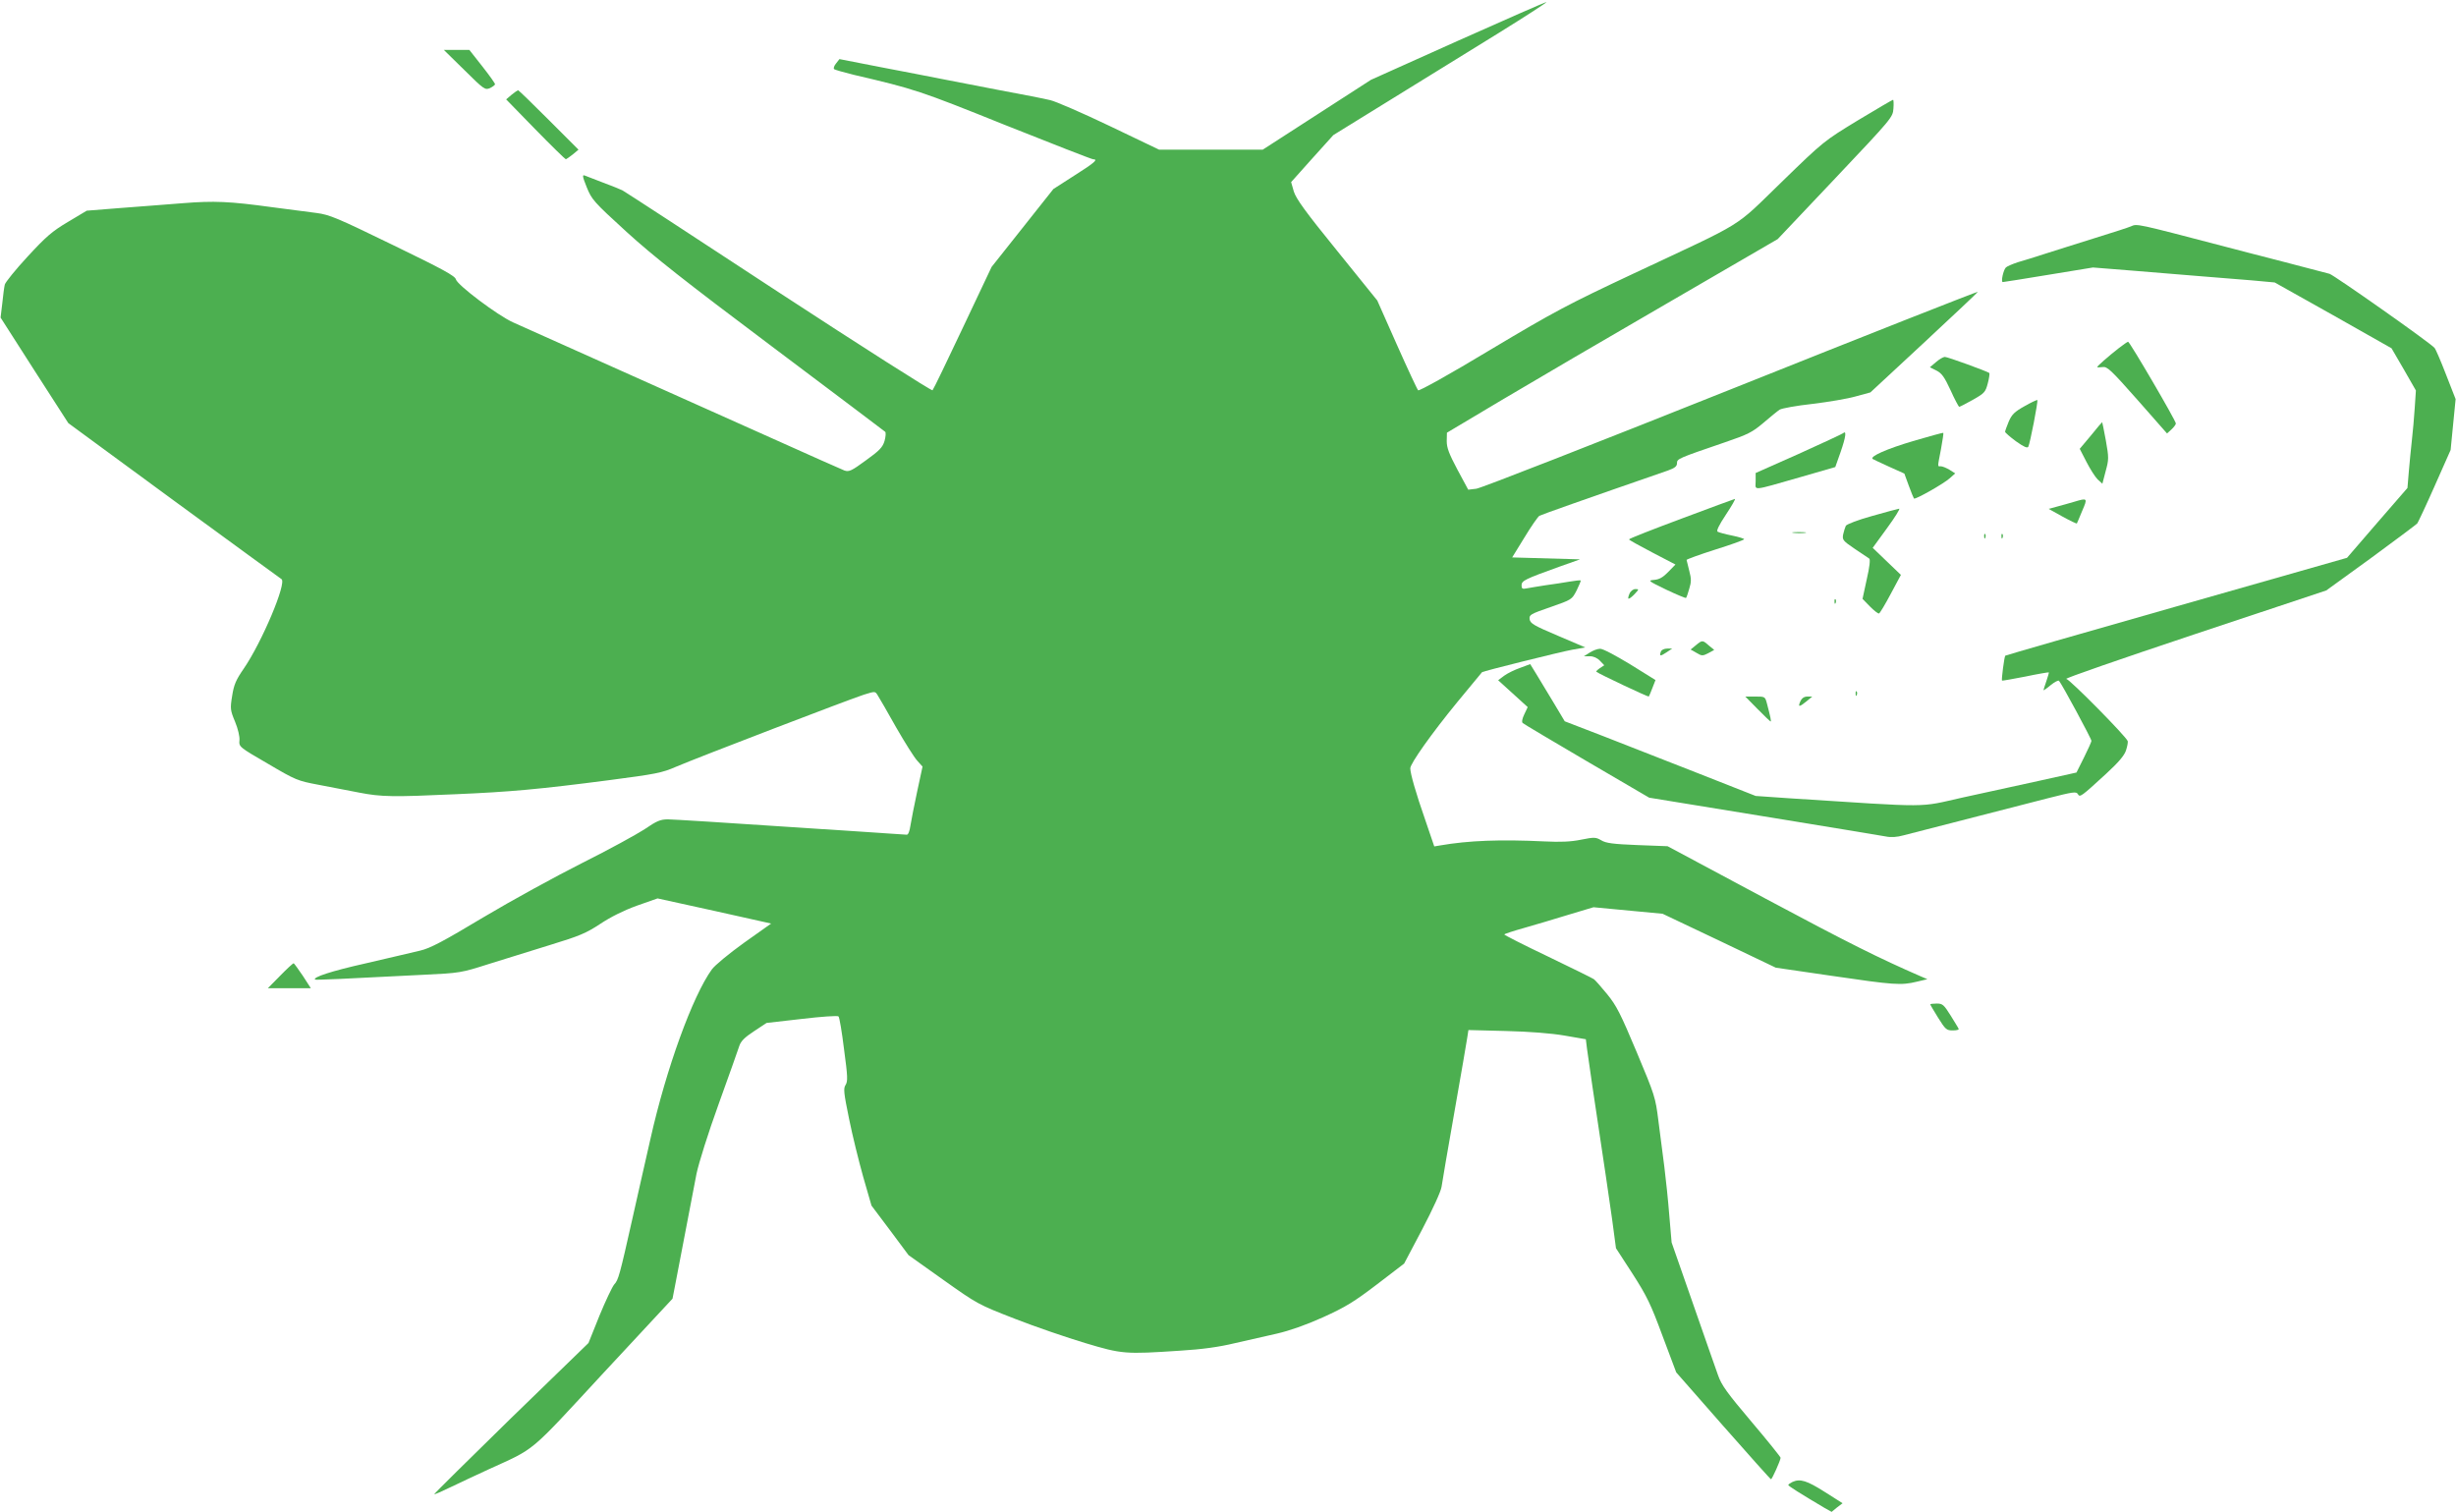 <?xml version="1.0" standalone="no"?>
<!DOCTYPE svg PUBLIC "-//W3C//DTD SVG 20010904//EN"
 "http://www.w3.org/TR/2001/REC-SVG-20010904/DTD/svg10.dtd">
<svg version="1.0" xmlns="http://www.w3.org/2000/svg"
 width="1280pt" height="788pt" viewBox="0 0 1280 788"
 preserveAspectRatio="xMidYMid meet">
<g transform="translate(0,788) scale(0.1,-0.1)"
fill="#4caf50" stroke="none">
<path d="M7595 7666 l-450 -202 -282 -182 -282 -182 -270 0 -270 0 -259 124
c-142 68 -281 128 -308 134 -27 7 -146 30 -264 52 -118 23 -258 50 -310 60
-52 10 -192 38 -310 60 l-215 42 -18 -23 c-10 -12 -14 -25 -10 -29 4 -4 51
-17 103 -30 317 -74 342 -82 787 -261 246 -98 453 -179 460 -179 28 0 8 -18
-98 -85 l-109 -70 -161 -203 -161 -203 -150 -317 c-82 -174 -153 -321 -158
-326 -4 -4 -363 224 -802 511 -436 286 -802 525 -814 531 -12 6 -57 24 -100
40 -43 17 -87 33 -96 37 -14 6 -13 -4 10 -61 26 -64 35 -75 207 -232 143 -130
299 -253 760 -599 319 -240 584 -439 588 -443 5 -4 3 -26 -3 -48 -10 -33 -26
-50 -97 -101 -75 -55 -88 -61 -112 -53 -14 6 -181 79 -371 165 -190 85 -559
250 -820 367 -261 117 -502 225 -536 240 -80 36 -290 194 -298 224 -4 18 -68
53 -328 179 -292 142 -330 158 -398 167 -41 5 -145 19 -230 30 -226 31 -304
34 -468 21 -81 -6 -226 -18 -324 -25 l-176 -14 -97 -58 c-83 -49 -115 -77
-211 -181 -63 -68 -116 -134 -119 -146 -3 -12 -9 -56 -13 -97 l-9 -75 176
-275 177 -275 549 -403 c303 -221 555 -406 562 -410 29 -18 -102 -329 -197
-467 -40 -58 -51 -83 -60 -141 -11 -67 -10 -75 15 -135 15 -36 25 -78 23 -97
-3 -34 -2 -35 148 -122 146 -86 154 -89 265 -110 63 -12 158 -30 213 -41 114
-22 174 -23 501 -8 283 12 436 26 798 73 244 32 277 38 350 70 115 49 910 354
980 376 58 18 58 18 71 -3 8 -12 51 -87 96 -167 46 -80 95 -158 111 -175 l27
-30 -28 -130 c-15 -71 -31 -151 -35 -177 -4 -28 -11 -48 -19 -48 -7 0 -279 18
-606 40 -327 22 -614 40 -639 40 -39 0 -58 -8 -121 -51 -41 -27 -187 -107
-325 -176 -137 -69 -369 -196 -515 -283 -210 -126 -278 -162 -330 -174 -36 -9
-163 -38 -282 -66 -183 -41 -279 -73 -266 -85 3 -3 159 4 565 25 189 9 196 10
340 56 82 25 227 70 322 100 151 46 186 61 259 109 54 36 122 70 191 95 l108
38 296 -65 296 -66 -141 -100 c-78 -56 -153 -118 -168 -139 -100 -138 -238
-517 -320 -883 -28 -121 -70 -310 -95 -420 -65 -289 -72 -316 -94 -339 -10
-12 -45 -85 -77 -163 l-57 -142 -404 -392 c-221 -216 -401 -394 -400 -396 2
-2 41 15 86 37 46 22 133 63 194 91 254 116 206 76 603 505 l359 386 12 62 c6
33 30 158 53 276 23 118 50 259 60 313 12 57 60 210 116 365 53 147 101 282
107 301 8 25 28 45 77 77 l65 43 184 21 c101 12 187 18 191 13 5 -4 18 -82 29
-172 19 -141 20 -166 8 -185 -12 -18 -10 -40 18 -176 17 -85 51 -222 74 -304
l43 -149 97 -129 96 -129 180 -128 c179 -127 182 -129 375 -204 107 -42 272
-98 365 -126 193 -58 209 -59 495 -40 115 7 202 19 285 39 66 15 165 38 220
50 65 15 149 44 240 85 119 54 161 80 282 172 l141 108 95 180 c54 103 97 197
100 220 3 22 33 198 67 390 34 193 64 367 67 388 l6 39 196 -5 c123 -3 237
-12 306 -24 l110 -19 6 -49 c4 -28 16 -115 28 -195 70 -467 84 -559 103 -695
l20 -150 87 -134 c75 -117 95 -159 156 -324 l71 -189 244 -278 c135 -153 247
-279 250 -279 5 -1 50 99 50 112 0 4 -68 89 -152 188 -126 149 -156 190 -174
242 -12 34 -72 204 -132 377 l-110 315 -12 140 c-6 77 -18 192 -26 255 -8 63
-22 171 -31 240 -15 121 -19 133 -113 357 -84 200 -105 242 -154 302 -31 38
-62 73 -69 78 -7 5 -114 58 -239 118 -126 60 -228 112 -228 115 0 3 46 18 103
34 56 16 161 47 232 69 l130 39 180 -17 180 -17 295 -140 295 -141 295 -43
c321 -47 358 -50 440 -30 l55 13 -35 15 c-218 95 -369 170 -807 404 l-512 274
-158 6 c-126 5 -164 10 -188 25 -28 16 -35 17 -105 3 -53 -11 -108 -13 -190
-9 -230 11 -395 5 -545 -21 l-30 -5 -47 138 c-49 140 -78 242 -78 269 0 25
113 184 245 345 70 85 128 155 129 156 4 5 413 107 470 117 l68 12 -143 61
c-125 53 -144 64 -147 86 -3 23 4 27 108 63 112 39 112 39 137 87 13 27 23 50
21 52 -2 2 -28 -1 -58 -6 -30 -5 -86 -14 -125 -19 -38 -6 -82 -13 -97 -16 -24
-5 -28 -2 -28 16 0 24 20 33 195 96 l110 39 -177 5 -177 5 64 104 c35 58 70
108 78 113 14 7 219 80 670 236 36 13 47 22 47 38 0 23 4 25 250 109 120 41
142 52 200 101 36 31 74 62 85 69 11 7 88 21 170 30 83 10 184 27 226 39 l77
21 278 258 c154 143 280 262 282 266 1 4 -577 -224 -1285 -507 -709 -283
-1307 -517 -1329 -519 l-42 -5 -56 104 c-44 83 -56 114 -56 149 l1 44 287 171
c158 94 546 321 862 504 l575 334 300 317 c296 313 300 318 303 363 2 25 1 46
-2 46 -3 0 -85 -48 -183 -107 -177 -108 -178 -108 -398 -322 -254 -246 -175
-197 -770 -476 -345 -162 -413 -198 -748 -398 -214 -129 -371 -216 -376 -211
-5 5 -55 112 -111 238 l-102 230 -210 260 c-165 203 -213 270 -225 308 l-14
49 110 123 110 122 298 184 c164 101 417 258 562 347 145 90 258 163 250 162
-8 -1 -216 -92 -464 -203z"/>
<path d="M2420 7515 c103 -102 108 -105 134 -94 14 7 26 16 26 20 0 5 -30 47
-67 94 l-67 85 -66 0 -67 0 107 -105z"/>
<path d="M2666 7386 l-28 -24 152 -156 c84 -86 156 -156 159 -156 3 1 20 12
36 25 l30 25 -155 155 c-85 85 -157 155 -160 155 -3 -1 -18 -11 -34 -24z"/>
<path d="M11105 6700 c-11 -5 -94 -32 -185 -60 -91 -29 -208 -65 -260 -82 -52
-17 -117 -37 -145 -45 -27 -9 -55 -21 -61 -27 -13 -13 -27 -76 -16 -76 4 0
111 17 238 38 l232 38 213 -17 c118 -10 277 -23 354 -29 77 -6 194 -16 260
-21 l120 -11 305 -171 304 -172 64 -110 63 -110 -6 -90 c-3 -49 -10 -126 -15
-170 -5 -44 -12 -118 -16 -164 l-7 -84 -158 -182 -157 -182 -888 -253 c-489
-139 -891 -255 -893 -257 -5 -4 -21 -126 -17 -130 1 -1 56 8 121 21 66 14 121
23 123 22 1 -2 -5 -22 -13 -46 -8 -23 -15 -45 -15 -47 0 -2 17 9 37 26 21 17
40 27 44 23 13 -13 169 -302 169 -313 0 -5 -18 -45 -39 -87 l-39 -78 -194 -43
c-106 -23 -285 -62 -398 -87 -238 -53 -147 -53 -907 -4 l-173 12 -292 115
c-161 63 -385 151 -498 195 l-205 79 -58 97 c-32 53 -72 120 -90 149 l-32 52
-51 -19 c-29 -10 -66 -28 -84 -41 l-32 -24 77 -70 77 -70 -18 -38 c-11 -23
-14 -40 -8 -45 5 -5 155 -94 334 -199 l325 -190 595 -97 c327 -53 614 -101
637 -105 28 -6 59 -4 95 6 63 16 542 139 751 193 130 33 148 36 156 22 11 -19
16 -15 148 106 64 59 94 94 103 121 7 21 11 43 9 49 -9 25 -301 321 -320 324
-11 2 289 106 667 232 l688 229 232 168 c127 93 236 175 242 181 5 7 47 96 92
198 l82 185 13 133 13 132 -50 128 c-27 70 -54 133 -60 139 -20 25 -522 378
-547 386 -14 4 -123 32 -241 63 -118 30 -255 66 -305 79 -467 122 -456 120
-490 105z"/>
<path d="M11043 6066 c-54 -42 -113 -94 -113 -99 0 -2 12 -2 28 0 24 4 43 -14
182 -171 l154 -175 23 21 c13 12 23 26 23 31 0 15 -241 427 -249 426 -3 0 -25
-15 -48 -33z"/>
<path d="M10090 5993 l-32 -27 34 -17 c28 -14 42 -34 74 -103 21 -47 42 -86
45 -86 4 0 36 17 72 37 60 34 65 40 77 86 7 26 10 50 8 53 -9 8 -217 84 -232
84 -8 0 -29 -12 -46 -27z"/>
<path d="M10551 5763 c-52 -29 -66 -43 -82 -80 -10 -24 -19 -49 -19 -53 0 -5
26 -27 57 -50 41 -29 59 -37 64 -28 9 17 52 238 47 243 -2 2 -32 -12 -67 -32z"/>
<path d="M10897 5610 l-58 -69 35 -68 c19 -37 45 -78 58 -91 l25 -23 17 65
c17 62 17 70 1 161 -10 52 -18 95 -19 95 -1 0 -28 -31 -59 -70z"/>
<path d="M9605 5622 c-5 -4 -110 -53 -232 -108 l-223 -99 0 -43 c0 -50 -28
-53 235 22 l180 52 28 79 c27 78 32 115 12 97z"/>
<path d="M9969 5581 c-135 -40 -226 -80 -209 -93 3 -2 41 -20 85 -40 l80 -36
23 -63 c13 -35 25 -65 27 -67 7 -7 158 79 187 106 l28 25 -30 19 c-17 10 -37
18 -45 18 -18 0 -18 -9 1 90 8 45 14 83 12 84 -2 2 -73 -18 -159 -43z"/>
<path d="M8763 5177 c-150 -56 -273 -104 -273 -108 0 -3 54 -33 121 -68 l121
-63 -38 -39 c-27 -28 -47 -39 -73 -41 -34 -3 -32 -5 63 -51 55 -26 101 -45
103 -43 3 2 10 24 17 48 11 35 11 52 0 93 -7 28 -13 53 -14 57 0 3 68 28 150
54 83 26 150 50 150 54 0 3 -28 12 -63 19 -35 7 -68 16 -75 20 -8 4 6 33 43
89 30 45 51 82 47 82 -4 -1 -130 -47 -279 -103z"/>
<path d="M10810 5265 c-25 -7 -65 -19 -89 -25 l-44 -12 72 -40 c40 -22 74 -38
75 -36 1 2 14 31 28 66 29 67 28 68 -42 47z"/>
<path d="M9757 5191 c-73 -20 -132 -43 -137 -51 -4 -8 -10 -28 -14 -45 -5 -28
-2 -33 60 -75 37 -25 71 -48 76 -51 6 -4 2 -44 -13 -108 l-22 -102 38 -39 c22
-22 43 -39 48 -37 4 1 32 47 61 102 l53 99 -73 70 -74 71 75 103 c41 56 69
101 63 101 -7 -1 -71 -18 -141 -38z"/>
<path d="M9348 5103 c18 -2 45 -2 60 0 15 2 0 4 -33 4 -33 0 -45 -2 -27 -4z"/>
<path d="M10341 5084 c0 -11 3 -14 6 -6 3 7 2 16 -1 19 -3 4 -6 -2 -5 -13z"/>
<path d="M10431 5084 c0 -11 3 -14 6 -6 3 7 2 16 -1 19 -3 4 -6 -2 -5 -13z"/>
<path d="M8492 4785 c-6 -14 -8 -25 -4 -25 5 0 19 11 32 25 22 24 23 25 3 25
-11 0 -25 -10 -31 -25z"/>
<path d="M9561 4744 c0 -11 3 -14 6 -6 3 7 2 16 -1 19 -3 4 -6 -2 -5 -13z"/>
<path d="M8838 4517 l-27 -22 30 -17 c28 -17 33 -17 62 -2 l31 17 -28 23 c-33
29 -34 29 -68 1z"/>
<path d="M8285 4479 l-30 -19 31 0 c19 0 39 -9 53 -24 l22 -23 -23 -15 c-13
-9 -21 -17 -18 -19 19 -14 270 -132 273 -129 2 3 11 23 19 45 l16 41 -132 82
c-76 46 -143 82 -157 81 -13 0 -37 -9 -54 -20z"/>
<path d="M8656 4484 c-9 -25 -3 -25 29 -4 l30 20 -26 0 c-16 0 -30 -7 -33 -16z"/>
<path d="M9671 4264 c0 -11 3 -14 6 -6 3 7 2 16 -1 19 -3 4 -6 -2 -5 -13z"/>
<path d="M9160 4185 c35 -36 66 -65 68 -65 4 0 0 21 -19 93 -10 37 -10 37 -62
37 l-51 0 64 -65z"/>
<path d="M9383 4225 c-14 -31 -6 -31 32 0 l30 25 -25 0 c-17 0 -29 -8 -37 -25z"/>
<path d="M1460 2795 l-64 -65 112 0 112 0 -42 65 c-24 35 -45 65 -48 65 -3 0
-35 -29 -70 -65z"/>
<path d="M10060 2646 c0 -3 19 -34 41 -70 38 -61 44 -66 76 -66 19 0 33 3 31
8 -1 4 -21 36 -42 70 -35 56 -42 62 -72 62 -19 0 -34 -2 -34 -4z"/>
<path d="M9342 157 c-12 -6 -22 -13 -22 -16 0 -5 60 -43 190 -120 l36 -20 28
23 29 22 -93 59 c-93 59 -128 70 -168 52z"/>
</g>
</svg>
